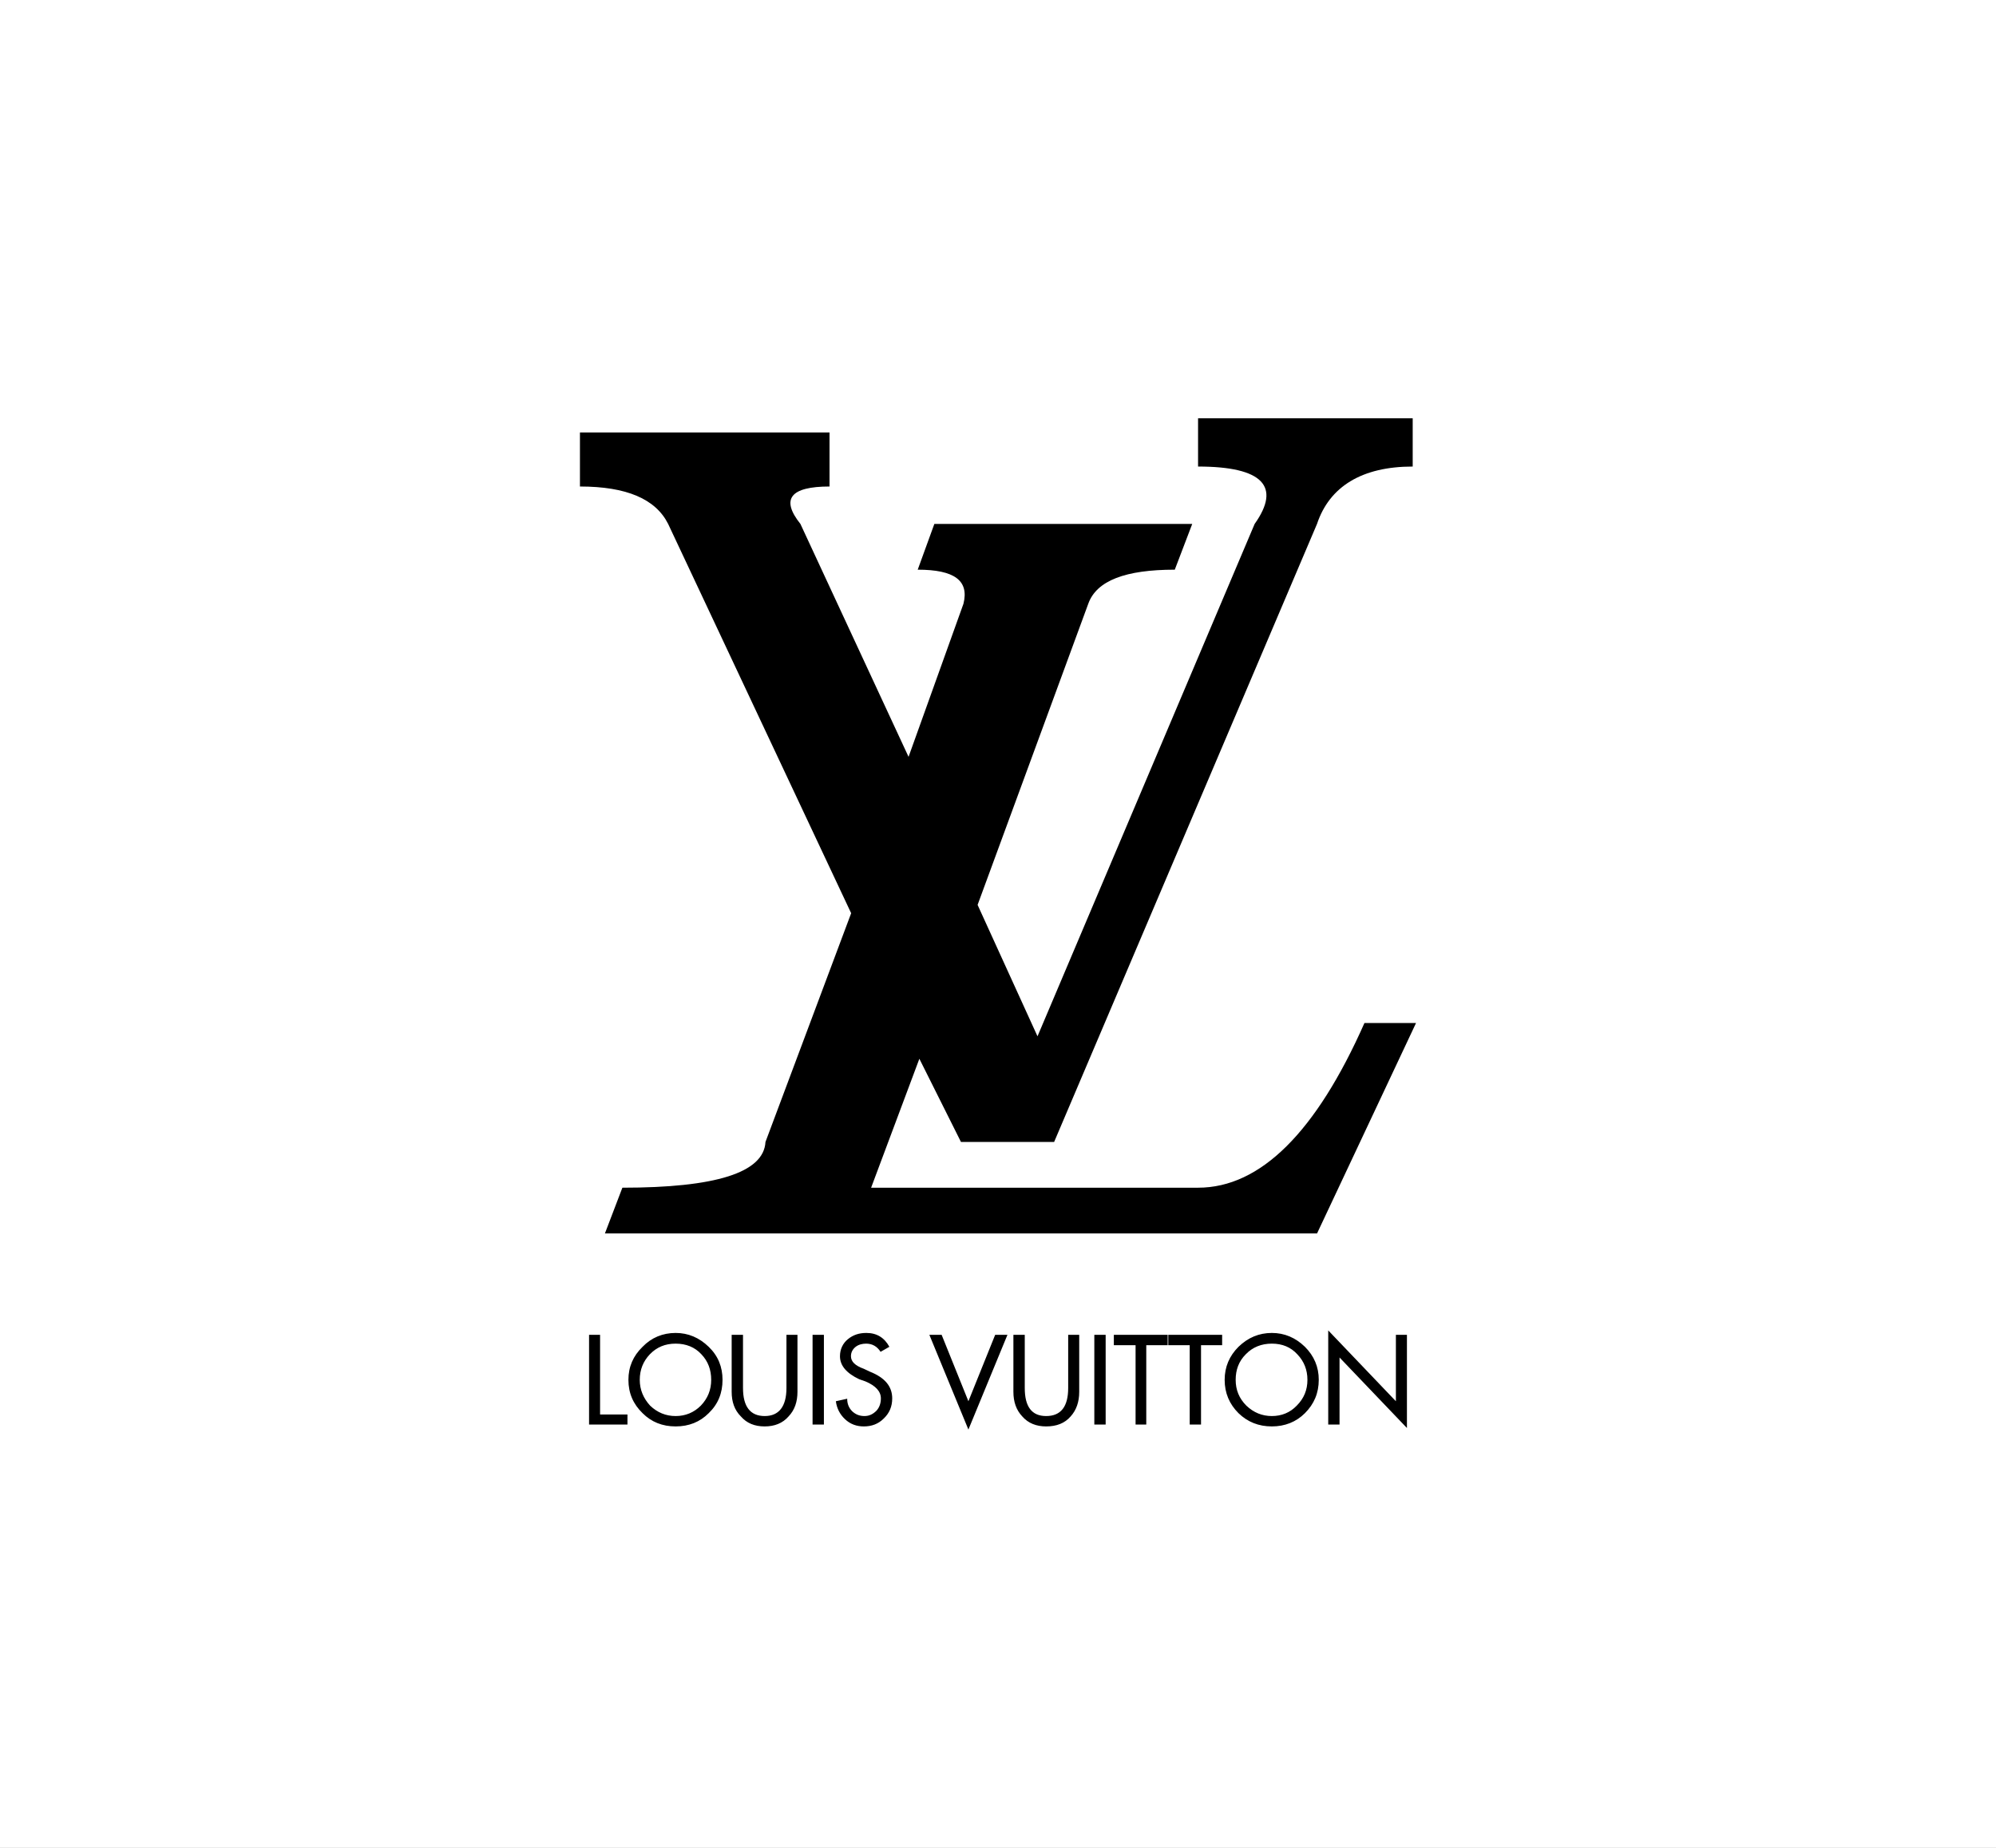 <svg width="81" height="75" viewBox="0 0 81 75" fill="none" xmlns="http://www.w3.org/2000/svg">
<rect x="0" y="0" width="81" height="75" fill="#808080" stroke="none"/>
<rect width="81" height="75" transform="matrix(1 0 0 -1 0 75)" fill="white"/>
<g clip-path="url(#clip0_2004_1258)">
<path fill-rule="evenodd" clip-rule="evenodd" d="M56.647 54.178H57.095V57.959L54.36 55.097V57.819H53.901V53.998L56.647 56.873V54.178ZM43.796 54.178V56.49C43.796 56.899 43.681 57.231 43.45 57.487C43.208 57.768 42.876 57.895 42.454 57.895C42.058 57.895 41.726 57.768 41.483 57.487C41.241 57.231 41.125 56.899 41.125 56.49V54.178H41.586V56.337C41.586 57.09 41.867 57.474 42.454 57.474C43.054 57.474 43.348 57.09 43.348 56.337V54.178H43.796ZM45.201 54.178H47.385V54.599H46.517V57.819H46.083V54.599H45.201V54.178ZM44.409 54.178H44.869V57.819H44.409V54.178ZM40.385 54.178H40.883L39.299 58.023L37.715 54.178H38.213L39.299 56.873L40.385 54.178ZM53.057 56.004C53.057 56.413 52.917 56.758 52.623 57.052C52.355 57.333 52.01 57.474 51.614 57.474C51.218 57.474 50.873 57.333 50.579 57.052C50.285 56.758 50.145 56.413 50.145 56.004C50.145 55.596 50.272 55.251 50.553 54.969C50.834 54.676 51.192 54.535 51.614 54.535C52.035 54.535 52.38 54.676 52.648 54.969C52.917 55.251 53.057 55.595 53.057 56.004ZM52.955 54.663C52.572 54.292 52.125 54.101 51.614 54.101C51.09 54.101 50.643 54.292 50.26 54.663C49.889 55.033 49.698 55.481 49.698 56.004C49.698 56.541 49.89 56.988 50.26 57.358C50.63 57.716 51.077 57.895 51.614 57.895C52.138 57.895 52.597 57.716 52.955 57.358C53.326 56.988 53.517 56.541 53.517 56.004C53.518 55.481 53.326 55.033 52.955 54.663ZM49.596 54.178V54.599H48.739V57.819H48.28V54.599H47.411V54.178H49.596ZM28.465 54.969C28.734 55.251 28.861 55.596 28.861 56.004C28.861 56.413 28.721 56.758 28.44 57.052C28.159 57.333 27.814 57.474 27.418 57.474C27.022 57.474 26.677 57.333 26.383 57.052C26.115 56.758 25.962 56.413 25.962 56.004C25.962 55.596 26.102 55.251 26.37 54.969C26.651 54.676 26.997 54.535 27.418 54.535C27.839 54.535 28.197 54.676 28.465 54.969ZM28.759 54.663C28.376 54.292 27.929 54.101 27.418 54.101C26.894 54.101 26.434 54.292 26.077 54.663C25.693 55.033 25.502 55.481 25.502 56.004C25.502 56.541 25.694 56.988 26.077 57.358C26.434 57.716 26.881 57.895 27.418 57.895C27.955 57.895 28.402 57.716 28.759 57.358C29.143 56.988 29.321 56.541 29.321 56.004C29.321 55.481 29.143 55.033 28.759 54.663ZM30.152 56.336C30.152 57.09 30.446 57.474 31.033 57.474C31.608 57.474 31.915 57.09 31.915 56.336V54.178H32.362V56.49C32.362 56.898 32.247 57.23 32.004 57.486C31.762 57.767 31.429 57.895 31.033 57.895C30.625 57.895 30.305 57.767 30.062 57.486C29.807 57.23 29.692 56.898 29.692 56.49V54.178H30.152L30.152 56.336ZM24.352 54.178V57.41H25.463V57.819H23.905V54.178H24.352V54.178ZM35.3 55.672C35.913 55.915 36.207 56.272 36.207 56.758C36.207 57.09 36.092 57.358 35.862 57.576C35.645 57.793 35.377 57.895 35.057 57.895C34.764 57.895 34.508 57.806 34.291 57.601C34.087 57.41 33.959 57.167 33.92 56.873L34.38 56.771C34.38 56.975 34.444 57.141 34.585 57.282C34.725 57.41 34.879 57.474 35.083 57.474C35.275 57.474 35.428 57.397 35.569 57.256C35.684 57.129 35.747 56.962 35.747 56.758C35.747 56.477 35.543 56.247 35.121 56.068L34.866 55.979C34.355 55.736 34.087 55.43 34.087 55.046C34.087 54.765 34.202 54.523 34.406 54.356C34.623 54.178 34.866 54.101 35.16 54.101C35.581 54.101 35.888 54.292 36.092 54.663L35.735 54.867C35.594 54.65 35.403 54.535 35.147 54.535C34.993 54.535 34.84 54.574 34.725 54.663C34.597 54.765 34.533 54.893 34.533 55.046C34.533 55.263 34.7 55.429 35.057 55.557L35.3 55.672ZM32.975 54.178H33.435V57.819H32.975V54.178ZM50.915 21.265L42.103 42.061L39.672 36.727L44.163 24.506C44.5 23.561 45.682 23.122 47.674 23.122L48.382 21.265H37.917L37.242 23.122C38.727 23.122 39.335 23.561 39.098 24.506L36.87 30.718L32.482 21.265C31.672 20.252 32.077 19.746 33.663 19.746V17.552H23.535V19.746C25.426 19.746 26.607 20.253 27.114 21.265L34.541 37.065L31.064 46.349C30.996 47.598 29.038 48.206 25.257 48.206L24.548 50.063H53.447L57.464 41.522H55.371C53.413 45.944 51.151 48.206 48.619 48.206H35.351L37.309 42.973L38.997 46.349H42.778L53.446 21.265C53.953 19.746 55.27 18.936 57.329 18.936V16.977H48.619V18.936C51.252 18.936 51.995 19.746 50.915 21.265Z" fill="black"/>
</g>
<defs>
<clipPath id="clip0_2004_1258">
<rect width="42.289" height="42.289" fill="white" transform="translate(19.355 16.355)"/>
</clipPath>
</defs>
</svg>
